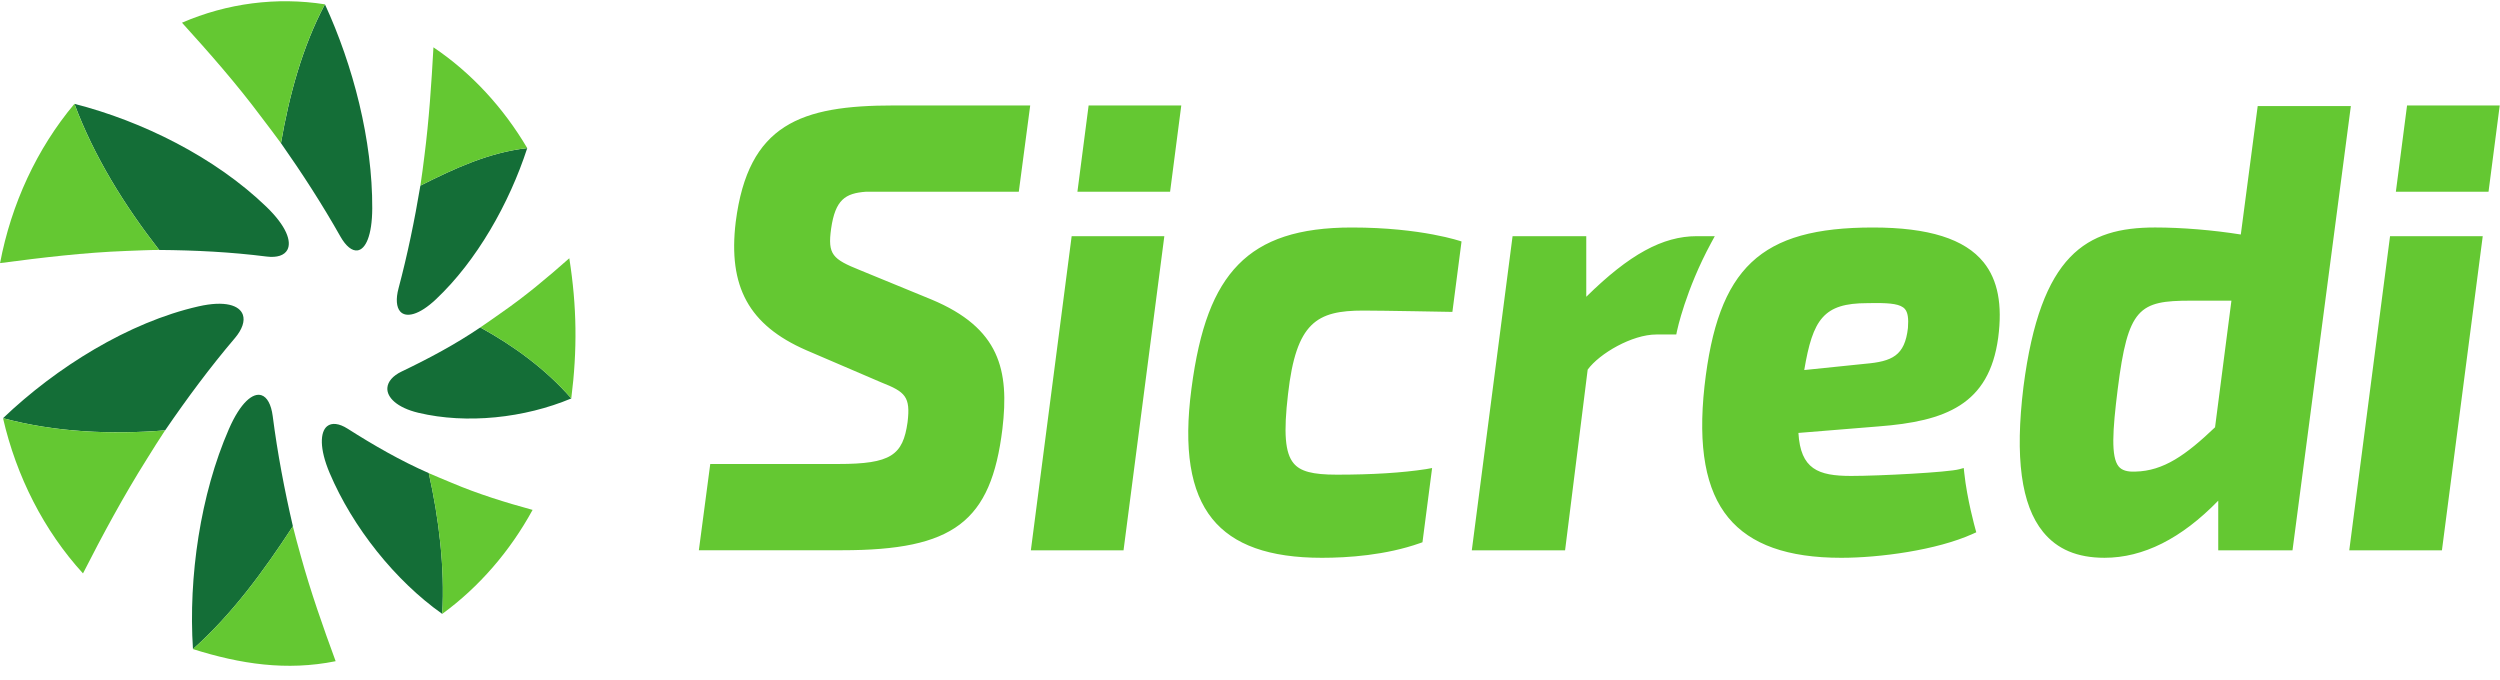 <svg width="158" height="43" viewBox="0 0 158 43" fill="none" xmlns="http://www.w3.org/2000/svg">
<path d="M23.526 13.172C23.518 14.894 23.104 15.762 22.589 15.826C22.253 15.87 21.865 15.569 21.512 14.945C20.359 12.904 19.098 10.957 17.757 9.046C17.757 9.043 17.759 9.039 17.76 9.034C18.28 6.02 19.113 2.945 20.536 0.271C22.318 4.142 23.547 8.867 23.526 13.172ZM16.839 13.072C18.098 14.288 18.443 15.26 18.162 15.788C17.977 16.135 17.518 16.299 16.844 16.213C14.587 15.927 12.336 15.815 10.058 15.797C10.056 15.794 10.053 15.789 10.051 15.786C7.9 13.027 5.954 9.918 4.705 6.563C8.966 7.651 13.579 9.924 16.839 13.072ZM12.54 19.364C14.223 18.981 15.143 19.297 15.349 19.895C15.485 20.287 15.317 20.813 14.84 21.374C13.265 23.227 11.821 25.174 10.435 27.201H10.422C7.03 27.471 3.502 27.321 0.191 26.43C3.564 23.21 8.136 20.365 12.54 19.364ZM14.463 27.124C15.198 25.436 15.984 24.802 16.524 24.979C16.88 25.094 17.14 25.557 17.236 26.301C17.539 28.651 17.976 30.954 18.511 33.26C18.509 33.262 18.506 33.266 18.504 33.271C16.659 36.094 14.679 38.811 12.195 41.023C11.9 36.46 12.668 31.241 14.463 27.124ZM20.834 29.895C20.179 28.349 20.229 27.302 20.672 26.939C20.964 26.702 21.427 26.748 21.968 27.092C23.618 28.142 25.317 29.121 27.099 29.901C27.099 29.904 27.1 29.908 27.101 29.912C27.742 32.799 28.115 35.828 27.951 38.8C24.984 36.704 22.291 33.333 20.834 29.895ZM26.445 26.089C25.088 25.765 24.439 25.11 24.481 24.514C24.508 24.123 24.824 23.747 25.38 23.482C27.085 22.666 28.77 21.768 30.356 20.694C30.358 20.696 30.362 20.697 30.364 20.698C32.465 21.854 34.484 23.322 36.108 25.181C33.156 26.42 29.501 26.817 26.445 26.089ZM27.556 18.911C26.482 19.926 25.654 20.097 25.292 19.685C25.055 19.415 25.007 18.894 25.188 18.22C25.757 16.082 26.201 13.925 26.568 11.73C26.571 11.73 26.575 11.728 26.578 11.727C28.743 10.633 30.918 9.631 33.322 9.36C32.186 12.858 30.127 16.488 27.556 18.911Z" fill="#146E37"/>
<path d="M20.534 0.273C19.11 2.946 18.278 6.02 17.758 9.035C17.757 9.039 17.756 9.042 17.755 9.047C17.398 8.546 16.924 7.942 16.513 7.392C14.958 5.306 13.241 3.352 11.502 1.435C14.355 0.2 17.49 -0.204 20.534 0.273ZM0.004 16.628C2.665 16.278 5.337 15.958 7.985 15.86C8.669 15.835 9.445 15.797 10.058 15.796C10.055 15.793 10.053 15.789 10.05 15.785C7.899 13.027 5.954 9.919 4.703 6.564C2.331 9.389 0.71 12.898 0.004 16.628ZM5.245 36.239C6.496 33.781 7.814 31.345 9.257 29.049C9.64 28.439 10.071 27.74 10.432 27.201C10.428 27.202 10.424 27.202 10.42 27.202C7.029 27.472 3.501 27.321 0.191 26.431C1.038 30.11 2.774 33.535 5.245 36.239ZM21.213 41.788C20.408 39.599 19.636 37.397 19.021 35.176C18.85 34.559 18.649 33.841 18.508 33.259C18.506 33.264 18.503 33.266 18.501 33.27C16.657 36.094 14.677 38.81 12.193 41.022C15.192 41.968 18.105 42.414 21.213 41.788ZM33.66 32.225C31.93 31.753 30.207 31.218 28.552 30.516C28.081 30.313 27.533 30.101 27.097 29.903C27.097 29.905 27.098 29.909 27.099 29.914C27.74 32.8 28.112 35.829 27.948 38.799C30.279 37.1 32.233 34.835 33.66 32.225ZM35.98 16.322C34.591 17.552 33.163 18.746 31.654 19.788C31.233 20.08 30.753 20.431 30.353 20.693C30.355 20.695 30.358 20.696 30.361 20.697C32.463 21.854 34.481 23.32 36.105 25.179C36.492 22.108 36.461 19.378 35.98 16.322ZM27.394 2.991C27.267 5.292 27.113 7.597 26.824 9.848C26.747 10.459 26.657 11.171 26.569 11.732C26.572 11.73 26.575 11.728 26.578 11.727C28.743 10.635 30.917 9.632 33.321 9.36C31.809 6.798 29.786 4.598 27.394 2.991Z" fill="#64C832"/>
<path d="M148.574 6.703L144.886 34.781H140.193V31.642C137.867 34.039 135.453 35.252 133.005 35.252C131.286 35.252 130.016 34.716 129.121 33.616C127.74 31.917 127.335 28.917 127.883 24.444C128.963 16.059 131.866 14.377 136.201 14.377C137.913 14.377 139.875 14.543 141.619 14.821L142.687 6.702L148.574 6.703ZM138.451 19.002C135.182 19.002 134.485 19.451 133.839 24.597C133.508 27.235 133.411 28.878 133.896 29.476C134.097 29.724 134.438 29.828 134.955 29.805C136.741 29.767 138.16 28.75 139.991 27.005L141.026 19.003H138.451V19.002ZM85.433 14.378C82.102 14.378 79.823 15.124 78.26 16.724C76.715 18.306 75.802 20.724 75.3 24.561C74.797 28.376 75.227 31.065 76.614 32.786C77.949 34.444 80.217 35.253 83.545 35.253C85.18 35.253 87.583 35.092 89.748 34.325L89.9 34.271L90.509 29.58L90.12 29.65C88.615 29.882 86.721 29.999 84.489 29.999C82.946 29.999 82.177 29.795 81.749 29.27C81.216 28.62 81.117 27.356 81.403 24.906C81.916 20.363 83.225 19.628 86.16 19.628C87.35 19.628 91.791 19.712 91.791 19.712L92.369 15.261C92.366 15.262 89.878 14.378 85.433 14.378ZM125.368 16.582C126.262 17.694 126.562 19.253 126.285 21.35C125.712 25.576 122.963 26.626 118.712 26.95L113.66 27.361C113.796 29.65 114.903 30.079 116.988 30.079C118.785 30.079 123.117 29.851 123.824 29.656L124.109 29.578L124.142 29.893C124.317 31.551 124.83 33.383 124.835 33.403L124.901 33.641L124.688 33.737C122.388 34.78 118.765 35.253 116.369 35.253C112.975 35.253 110.639 34.42 109.231 32.714C107.796 30.974 107.303 28.259 107.724 24.41C108.567 16.909 111.254 14.378 118.367 14.378C121.884 14.378 124.174 15.098 125.368 16.582ZM117.87 22.992C119.586 22.844 120.383 22.482 120.582 20.728C120.63 20.118 120.573 19.744 120.391 19.531C120.123 19.216 119.491 19.152 118.557 19.152C118.385 19.152 118.201 19.154 118.007 19.159C115.25 19.159 114.569 20.173 114.028 23.387L117.87 22.992ZM108.375 14.926H107.239C105.083 14.926 102.973 16.077 100.252 18.756V14.926H95.595L93.018 34.781H98.913L100.341 23.361C101.083 22.343 103.148 21.14 104.683 21.14H105.941L105.985 20.924C105.99 20.898 106.521 18.346 108.148 15.342L108.375 14.926ZM46.498 14.025C46.004 18.123 47.333 20.545 50.941 22.127L55.706 24.172C57.218 24.768 57.553 25.072 57.358 26.685C57.065 28.767 56.313 29.324 52.981 29.324H44.888L44.168 34.775H53.218C60.27 34.775 62.636 32.984 63.352 27.108C63.792 23.399 63.197 20.736 58.867 18.928L54.363 17.078C52.618 16.376 52.296 16.094 52.527 14.447C52.794 12.613 53.422 12.215 54.729 12.117H64.388L65.109 6.665H56.487C50.616 6.664 47.287 7.837 46.498 14.025ZM65.15 34.781H71.007L73.586 14.926H67.729L65.15 34.781ZM73.95 12.116L74.657 6.664H68.801L68.093 12.116H73.95ZM148.473 34.781H154.33L156.909 14.926H151.051L148.473 34.781ZM157.275 12.116L157.983 6.664H152.126L151.419 12.116H157.275Z" fill="#64C832"/>
</svg>
